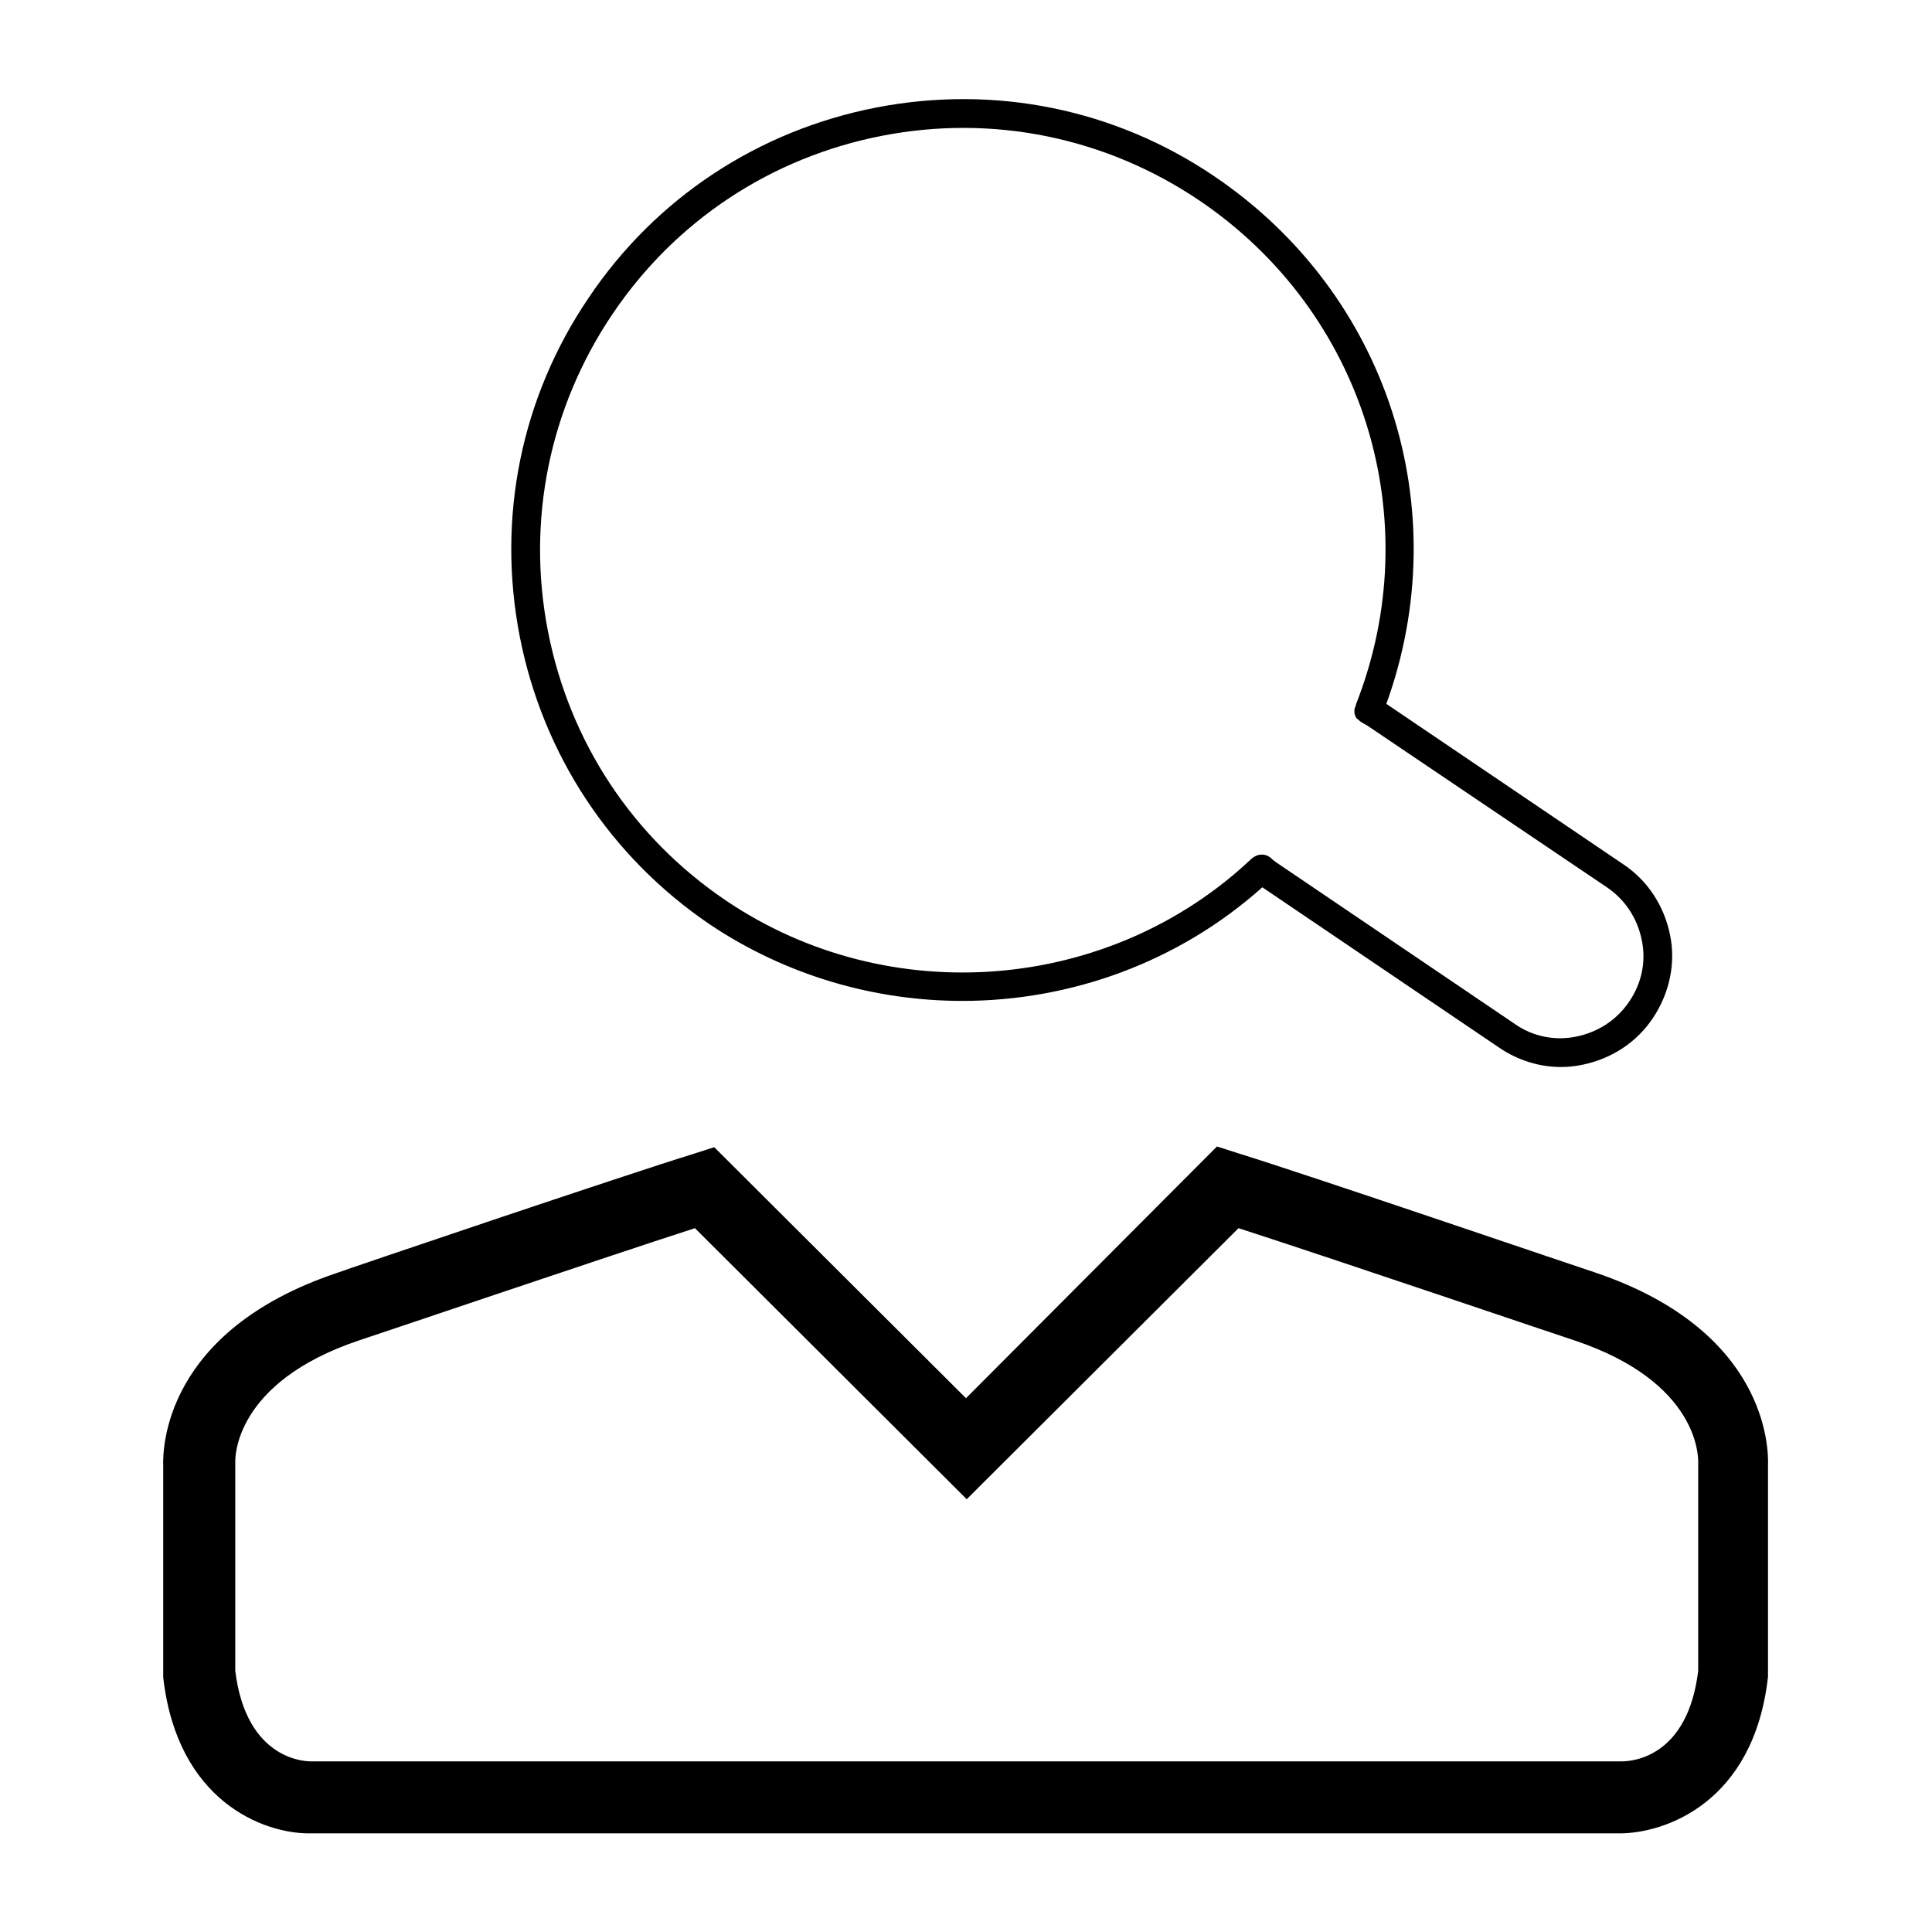 <?xml version="1.0" encoding="UTF-8"?>
<!-- Uploaded to: SVG Repo, www.svgrepo.com, Generator: SVG Repo Mixer Tools -->
<svg fill="#000000" width="800px" height="800px" version="1.1" viewBox="144 144 512 512" xmlns="http://www.w3.org/2000/svg">
 <g>
  <path d="m465.93 190.8c-26.371-17.91-58.254-24.402-89.742-18.301-31.289 6.098-58.449 24.008-76.16 50.379-17.91 26.371-24.402 58.254-18.301 89.742 6.102 31.293 24.008 58.449 50.383 76.359 20.27 13.578 43.691 20.27 66.914 20.27 28.734 0 57.27-10.234 79.508-30.109l62.781 42.508c4.922 3.344 10.629 5.117 16.336 5.117 1.969 0 3.738-0.195 5.707-0.59 7.676-1.574 14.367-5.902 18.695-12.398s6.102-14.367 4.527-22.043-5.902-14.367-12.398-18.695l-62.781-42.508c18.688-51.762 0.387-108.64-45.469-139.73zm103.91 188.34c4.922 3.344 8.07 8.266 9.25 13.973 1.18 5.707 0 11.414-3.344 16.336-3.344 4.922-8.266 8.07-13.973 9.25-5.707 1.18-11.609 0-16.336-3.344l-62.777-42.512c-0.59-0.395-1.18-0.789-1.77-1.379l-0.195-0.195c-0.395-0.195-0.59-0.395-0.984-0.59h-0.195c-0.395-0.195-0.789-0.195-1.18-0.195-0.984 0-1.77 0.395-2.559 0.984-37.59 35.621-96.234 40.344-139.34 11.219-24.797-16.727-41.523-42.117-47.23-71.438-5.707-29.324 0.395-59.238 17.121-84.035 16.727-24.797 42.117-41.523 71.438-47.23 29.324-5.707 59.238 0.395 84.035 17.121 43.691 29.52 60.812 84.625 41.523 133.63 0 0.195 0 0.395-0.195 0.59 0 0.195-0.195 0.59-0.195 0.789v0.395c0 0.395 0 0.789 0.195 0.984v0.195c0.195 0.395 0.395 0.789 0.789 0.984 0.195 0.195 0.59 0.59 0.984 0.789 0.59 0.395 1.18 0.59 1.969 1.18z"/>
  <path d="m612.54 588.34v-55.891c0.195-4.922-0.395-35.816-45.656-51.168-3.148-0.984-76.359-25.977-94.859-31.684l-5.512-1.77-66.516 66.711-66.715-66.52-5.512 1.77c-18.5 5.707-91.711 30.504-94.859 31.684-45.266 15.352-45.855 46.25-45.656 51.168v55.891c3.738 32.867 26.566 41.328 38.574 41.328h0.789 346.57c12 0.008 35.617-8.062 39.355-41.52zm-386.12 22.438c-0.789 0-17.121 0.195-20.074-24.008v-55.301c0-0.789-0.59-21.059 32.867-32.273 0.789-0.195 64.551-21.844 88.953-29.719l72.027 71.832 72.027-71.832c24.402 7.871 88.168 29.52 88.953 29.719 33.062 11.02 32.867 30.898 32.867 32.273v55.301c-2.754 22.828-17.32 24.008-20.27 24.008z"/>
 </g>
</svg>
